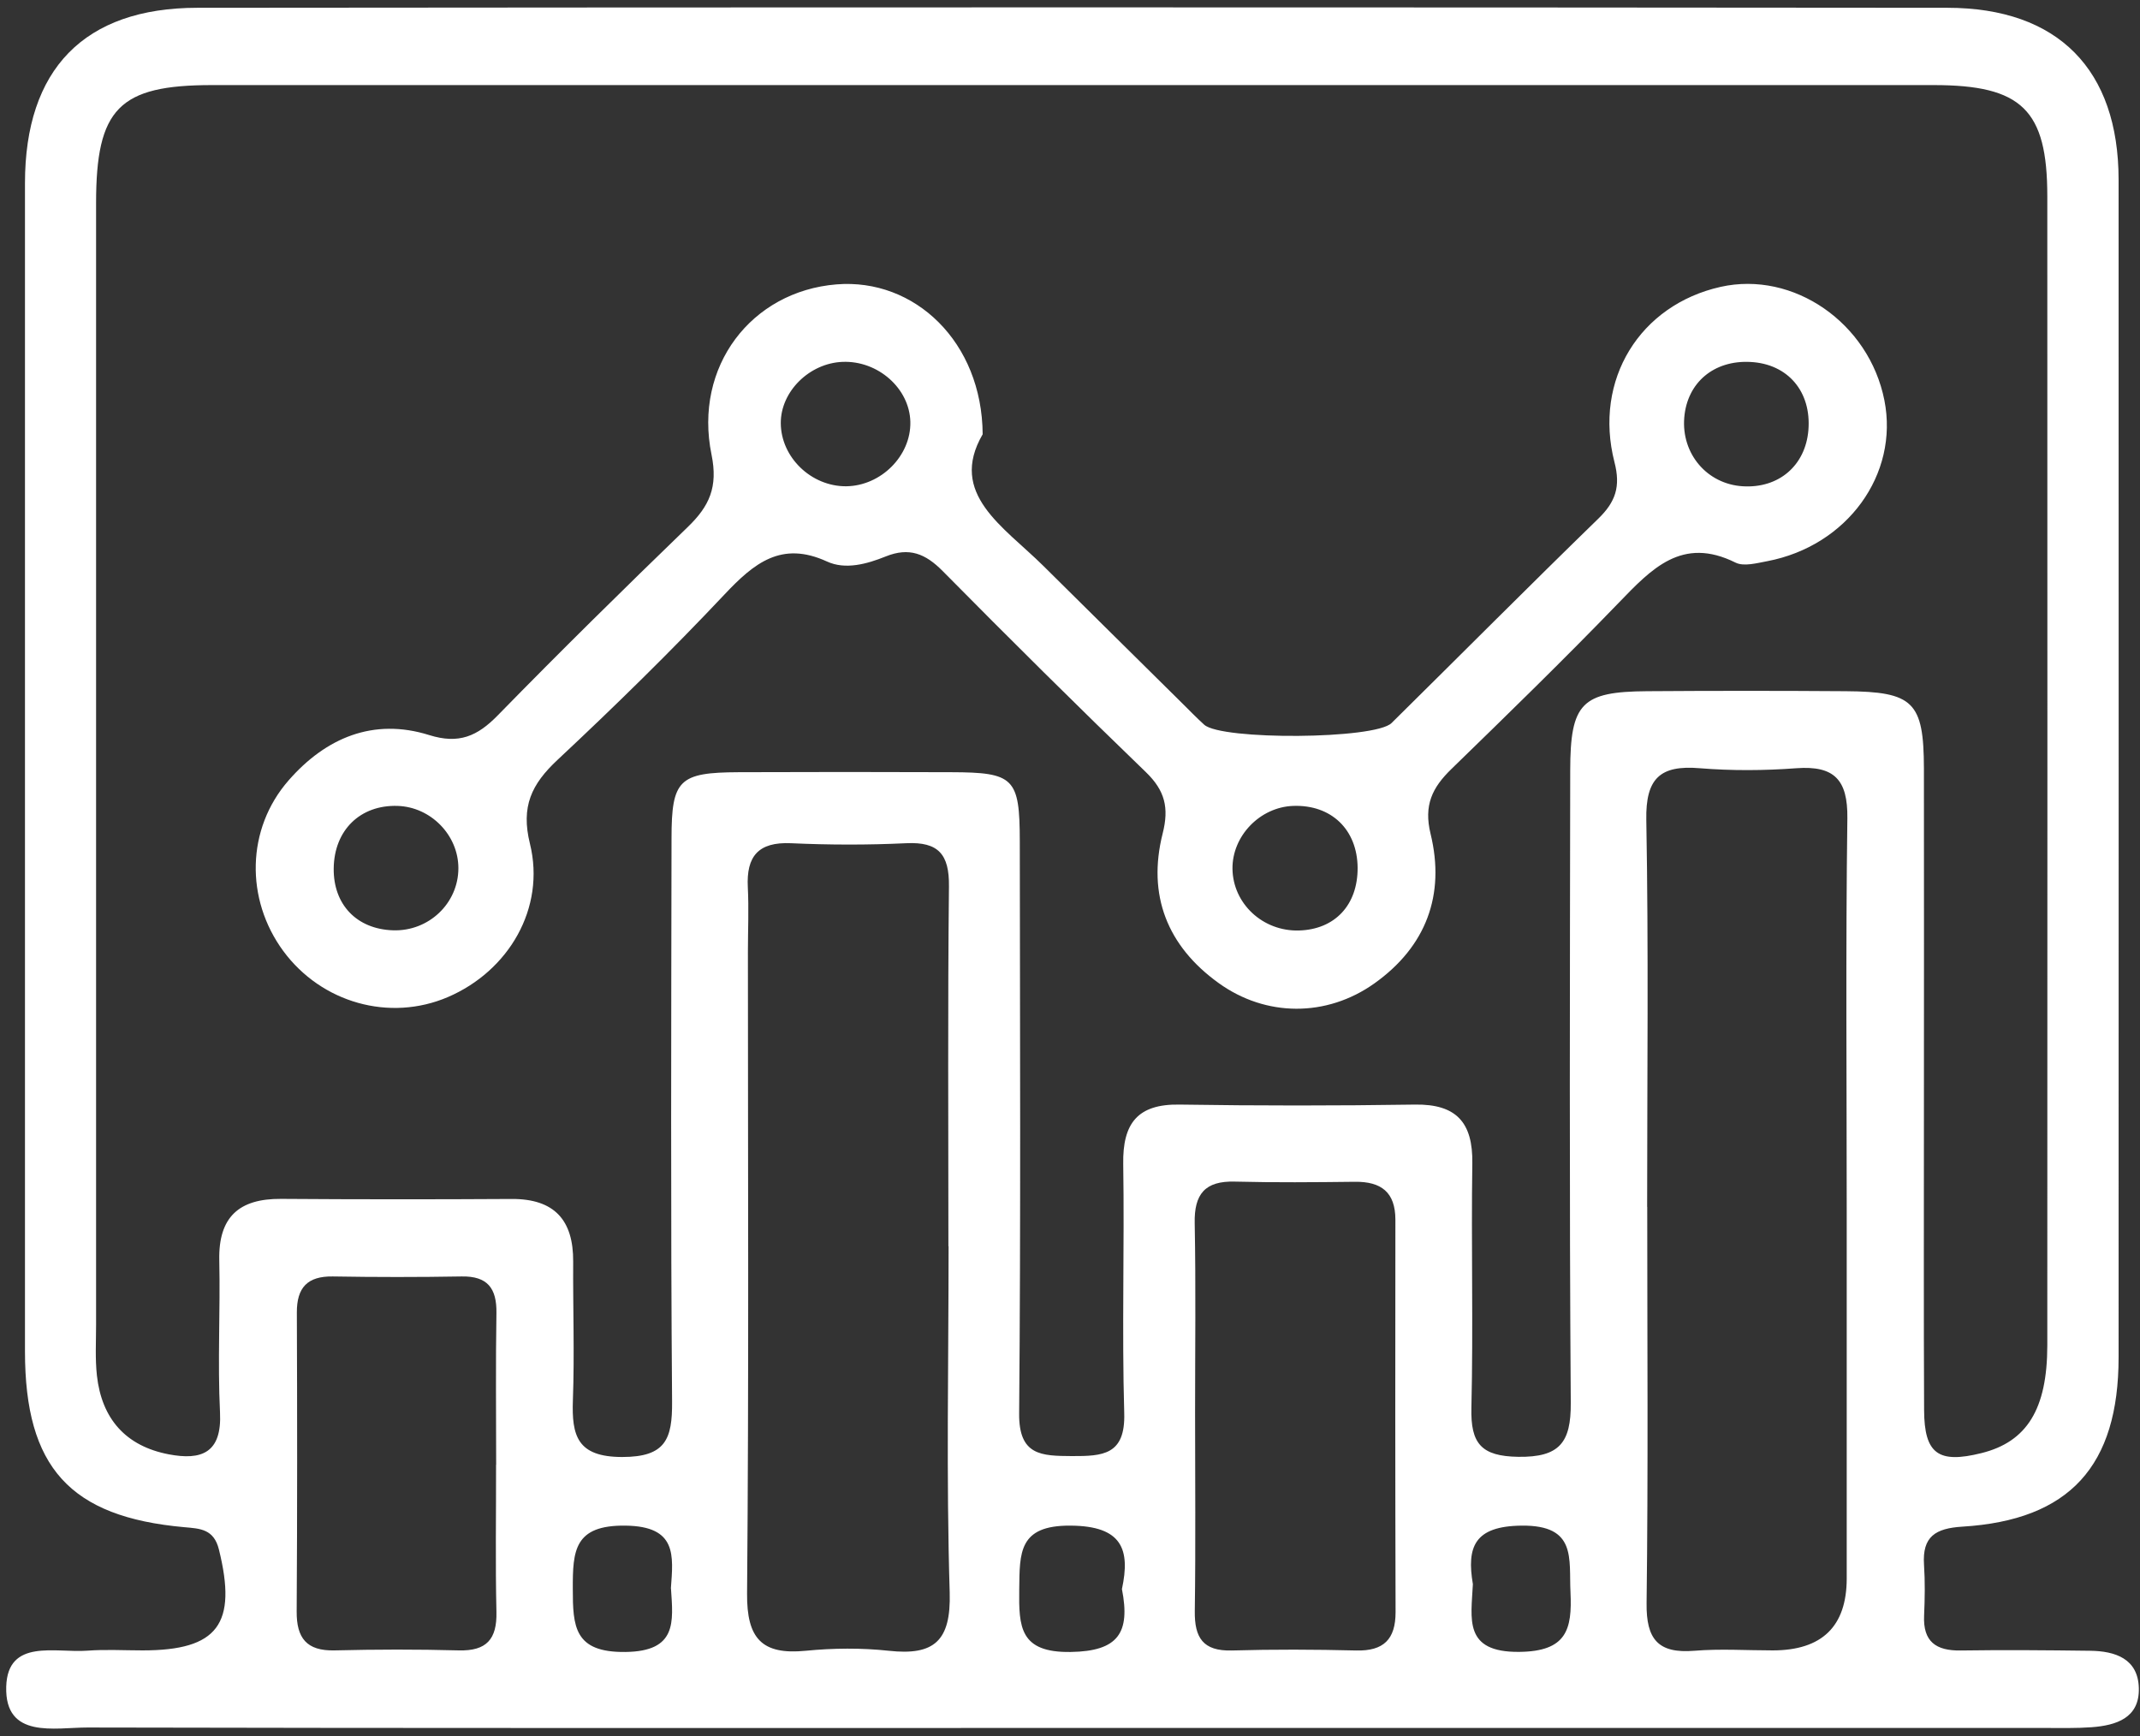 <svg width="212" height="172" viewBox="0 0 212 172" fill="none" xmlns="http://www.w3.org/2000/svg">
<rect x="0" y="0" width="212" height="172" fill="#333333" stroke="none"/>
<path d="M106.104 171.179C73.625 171.179 41.146 171.207 8.668 171.133C5.41 171.133 0.47 172.295 0.616 167.09C0.754 162.286 5.511 163.759 8.64 163.522C10.461 163.384 12.3 163.494 14.129 163.494C21.595 163.494 23.516 160.878 21.686 153.494C21.183 151.472 19.838 151.427 18.265 151.289C6.929 150.274 2.474 145.361 2.474 133.879C2.474 95.298 2.474 56.726 2.474 18.145C2.474 6.873 8.329 0.78 19.546 0.771C77.339 0.716 135.124 0.716 192.918 0.771C203.906 0.78 209.871 6.91 209.88 17.797C209.889 56.68 209.889 95.563 209.88 134.446C209.88 145.233 205.022 150.585 194.409 151.235C191.738 151.399 190.42 152.213 190.603 155.004C190.713 156.678 190.686 158.362 190.612 160.036C190.493 162.625 191.783 163.54 194.235 163.503C198.508 163.439 202.771 163.476 207.044 163.531C209.542 163.558 211.811 164.308 211.884 167.227C211.966 170.191 209.651 170.923 207.199 171.106C205.681 171.216 204.153 171.179 202.625 171.179C170.448 171.179 138.281 171.179 106.104 171.179ZM106.058 8.429C77.705 8.429 49.353 8.429 21 8.429C11.796 8.429 9.518 10.743 9.518 20.121C9.518 57.165 9.518 94.2 9.518 131.244C9.518 132.918 9.418 134.611 9.601 136.267C10.076 140.549 12.455 143.257 16.719 144.071C19.939 144.684 21.997 143.952 21.796 139.926C21.549 134.913 21.833 129.872 21.723 124.84C21.632 120.558 23.681 118.738 27.834 118.765C35.456 118.82 43.077 118.82 50.698 118.774C54.915 118.756 56.809 120.86 56.782 124.977C56.754 129.552 56.919 134.126 56.754 138.691C56.626 142.25 57.194 144.327 61.631 144.336C65.949 144.336 66.608 142.561 66.58 138.847C66.434 120.247 66.498 101.656 66.525 83.057C66.525 77.229 67.276 76.524 73.186 76.497C80.194 76.469 87.211 76.469 94.219 76.497C100.459 76.515 101.017 77.064 101.026 83.322C101.044 102.224 101.127 121.125 100.962 140.027C100.925 144.199 103.167 144.226 106.186 144.245C109.242 144.254 111.492 144.144 111.373 140C111.136 131.775 111.401 123.541 111.273 115.307C111.209 111.318 112.663 109.351 116.854 109.424C124.621 109.543 132.398 109.543 140.174 109.424C144.291 109.36 145.92 111.217 145.856 115.243C145.737 123.321 145.956 131.4 145.764 139.478C145.682 143.001 146.734 144.263 150.412 144.318C154.502 144.373 155.636 142.9 155.609 138.984C155.462 118.106 155.526 97.219 155.554 76.332C155.563 69.644 156.688 68.519 163.175 68.473C169.725 68.427 176.285 68.427 182.836 68.473C189.56 68.519 190.576 69.535 190.594 76.122C190.612 87.704 190.594 99.287 190.594 110.879C190.594 120.485 190.567 130.082 190.612 139.689C190.631 144.025 192.021 145.013 196.285 143.952C200.795 142.836 202.808 139.597 202.817 133.303C202.826 95.344 202.835 57.394 202.817 19.435C202.817 10.881 200.292 8.429 191.564 8.429C163.056 8.429 134.557 8.429 106.049 8.429H106.058ZM163.184 119.552C163.184 132.635 163.285 145.727 163.12 158.81C163.074 162.396 164.263 163.824 167.85 163.531C170.421 163.32 173.019 163.494 175.608 163.494C180.494 163.494 182.94 161.122 182.946 156.376C182.946 144.355 182.946 132.333 182.946 120.311C182.946 107.228 182.836 94.136 183.01 81.053C183.055 77.247 181.72 75.829 177.959 76.103C174.785 76.341 171.555 76.36 168.381 76.103C164.456 75.774 163.019 77.11 163.092 81.218C163.321 93.999 163.175 106.78 163.175 119.561L163.184 119.552ZM93.954 123.468C93.954 111.574 93.881 99.68 94.009 87.796C94.045 84.63 92.966 83.377 89.773 83.532C85.967 83.715 82.143 83.706 78.346 83.532C75.125 83.395 73.927 84.822 74.082 87.887C74.192 90.019 74.092 92.151 74.092 94.292C74.092 115.481 74.192 136.679 74.009 157.868C73.973 162.305 75.464 163.961 79.819 163.531C82.536 163.265 85.326 163.238 88.044 163.531C92.545 164.025 94.219 162.561 94.082 157.758C93.734 146.331 93.972 134.895 93.972 123.458L93.954 123.468ZM118.391 139.936C118.391 146.486 118.455 153.046 118.363 159.597C118.327 162.241 119.178 163.576 122.023 163.503C126.14 163.384 130.257 163.403 134.365 163.503C137.064 163.567 138.253 162.405 138.253 159.706C138.216 146.752 138.216 133.797 138.235 120.833C138.235 118.088 136.817 117.045 134.228 117.072C130.266 117.118 126.295 117.155 122.334 117.054C119.37 116.972 118.29 118.289 118.354 121.189C118.473 127.438 118.391 133.687 118.391 139.936ZM49.152 145.114C49.152 140.1 49.097 135.087 49.179 130.073C49.216 127.621 48.301 126.404 45.73 126.45C41.476 126.523 37.221 126.523 32.967 126.45C30.46 126.413 29.399 127.548 29.408 130.018C29.445 139.89 29.454 149.762 29.39 159.633C29.372 162.268 30.369 163.558 33.141 163.494C37.24 163.393 41.347 163.384 45.446 163.494C48.2 163.567 49.243 162.387 49.179 159.688C49.069 154.83 49.152 149.972 49.142 145.105L49.152 145.114ZM111.145 157.419C111.986 153.503 111.181 151.161 106.04 151.134C100.889 151.097 101.017 153.833 100.971 157.447C100.925 161.161 101.008 163.732 106.076 163.65C110.77 163.576 111.996 161.765 111.145 157.419ZM66.461 157.364C66.699 154.08 67.084 151.198 61.96 151.134C56.873 151.07 56.736 153.632 56.745 157.383C56.745 161.125 56.873 163.714 61.96 163.65C67.084 163.586 66.69 160.685 66.471 157.364H66.461ZM145.911 156.934C145.746 160.365 144.95 163.695 150.503 163.641C155.206 163.595 155.755 161.417 155.581 157.73C155.416 154.4 156.222 151.079 150.751 151.134C146.048 151.18 145.289 153.247 145.911 156.934Z" fill="white"/>
<path d="M97.348 43.021C93.917 48.931 99.425 52.161 103.359 56.058C107.906 60.569 112.462 65.061 117.009 69.562C117.769 70.312 118.51 71.081 119.296 71.794C121.016 73.341 136.204 73.249 137.851 71.63C144.685 64.887 151.446 58.08 158.335 51.383C160.046 49.718 160.567 48.208 159.936 45.775C157.85 37.614 162.461 30.212 170.448 28.419C177.667 26.8 185.16 31.987 186.678 39.654C188.133 47.001 182.991 54.082 175.078 55.592C174.044 55.784 172.763 56.141 171.939 55.738C166.615 53.085 163.596 56.369 160.329 59.745C154.932 65.335 149.36 70.76 143.788 76.177C141.894 78.016 141.025 79.754 141.721 82.608C143.193 88.647 141.281 93.779 136.14 97.43C131.419 100.778 125.408 100.76 120.724 97.384C115.628 93.715 113.642 88.665 115.179 82.572C115.829 80.01 115.399 78.317 113.533 76.506C106.735 69.946 100.029 63.295 93.387 56.571C91.685 54.85 90.075 54.183 87.742 55.125C85.903 55.866 83.762 56.47 81.932 55.628C77.413 53.551 74.704 55.784 71.786 58.876C66.461 64.53 60.899 69.974 55.227 75.28C52.656 77.686 51.585 79.891 52.5 83.587C54.065 89.955 50.405 96.185 44.367 98.775C38.594 101.245 31.851 99.351 28.063 94.209C24.294 89.086 24.385 82.105 28.603 77.293C32.272 73.103 36.983 71.081 42.519 72.819C45.465 73.743 47.294 72.929 49.307 70.87C55.483 64.548 61.786 58.345 68.136 52.206C70.267 50.148 71.146 48.263 70.487 45.034C68.703 36.315 74.43 28.858 82.865 28.172C90.615 27.541 97.293 33.881 97.348 43.021ZM83.826 48.172C87.275 48.135 90.258 45.153 90.184 41.795C90.111 38.483 86.982 35.711 83.469 35.848C80.176 35.976 77.33 38.794 77.349 41.923C77.367 45.308 80.368 48.199 83.835 48.172H83.826ZM172.653 48.172C176.212 48.391 178.856 46.122 179.149 42.618C179.46 38.803 177.127 36.049 173.412 35.857C169.799 35.665 167.145 37.888 166.853 41.356C166.551 44.951 169.112 47.961 172.653 48.172ZM134.493 85.966C134.465 82.178 131.885 79.699 128.107 79.836C124.813 79.955 122.059 82.819 122.096 86.067C122.142 89.525 125.106 92.279 128.683 92.178C132.242 92.078 134.511 89.653 134.493 85.966ZM39.39 79.836C35.684 79.717 33.104 82.242 33.059 86.021C33.013 89.607 35.337 92.041 38.932 92.16C42.473 92.279 45.41 89.488 45.41 86.003C45.41 82.737 42.683 79.937 39.38 79.836H39.39Z" fill="white"/>
</svg>
